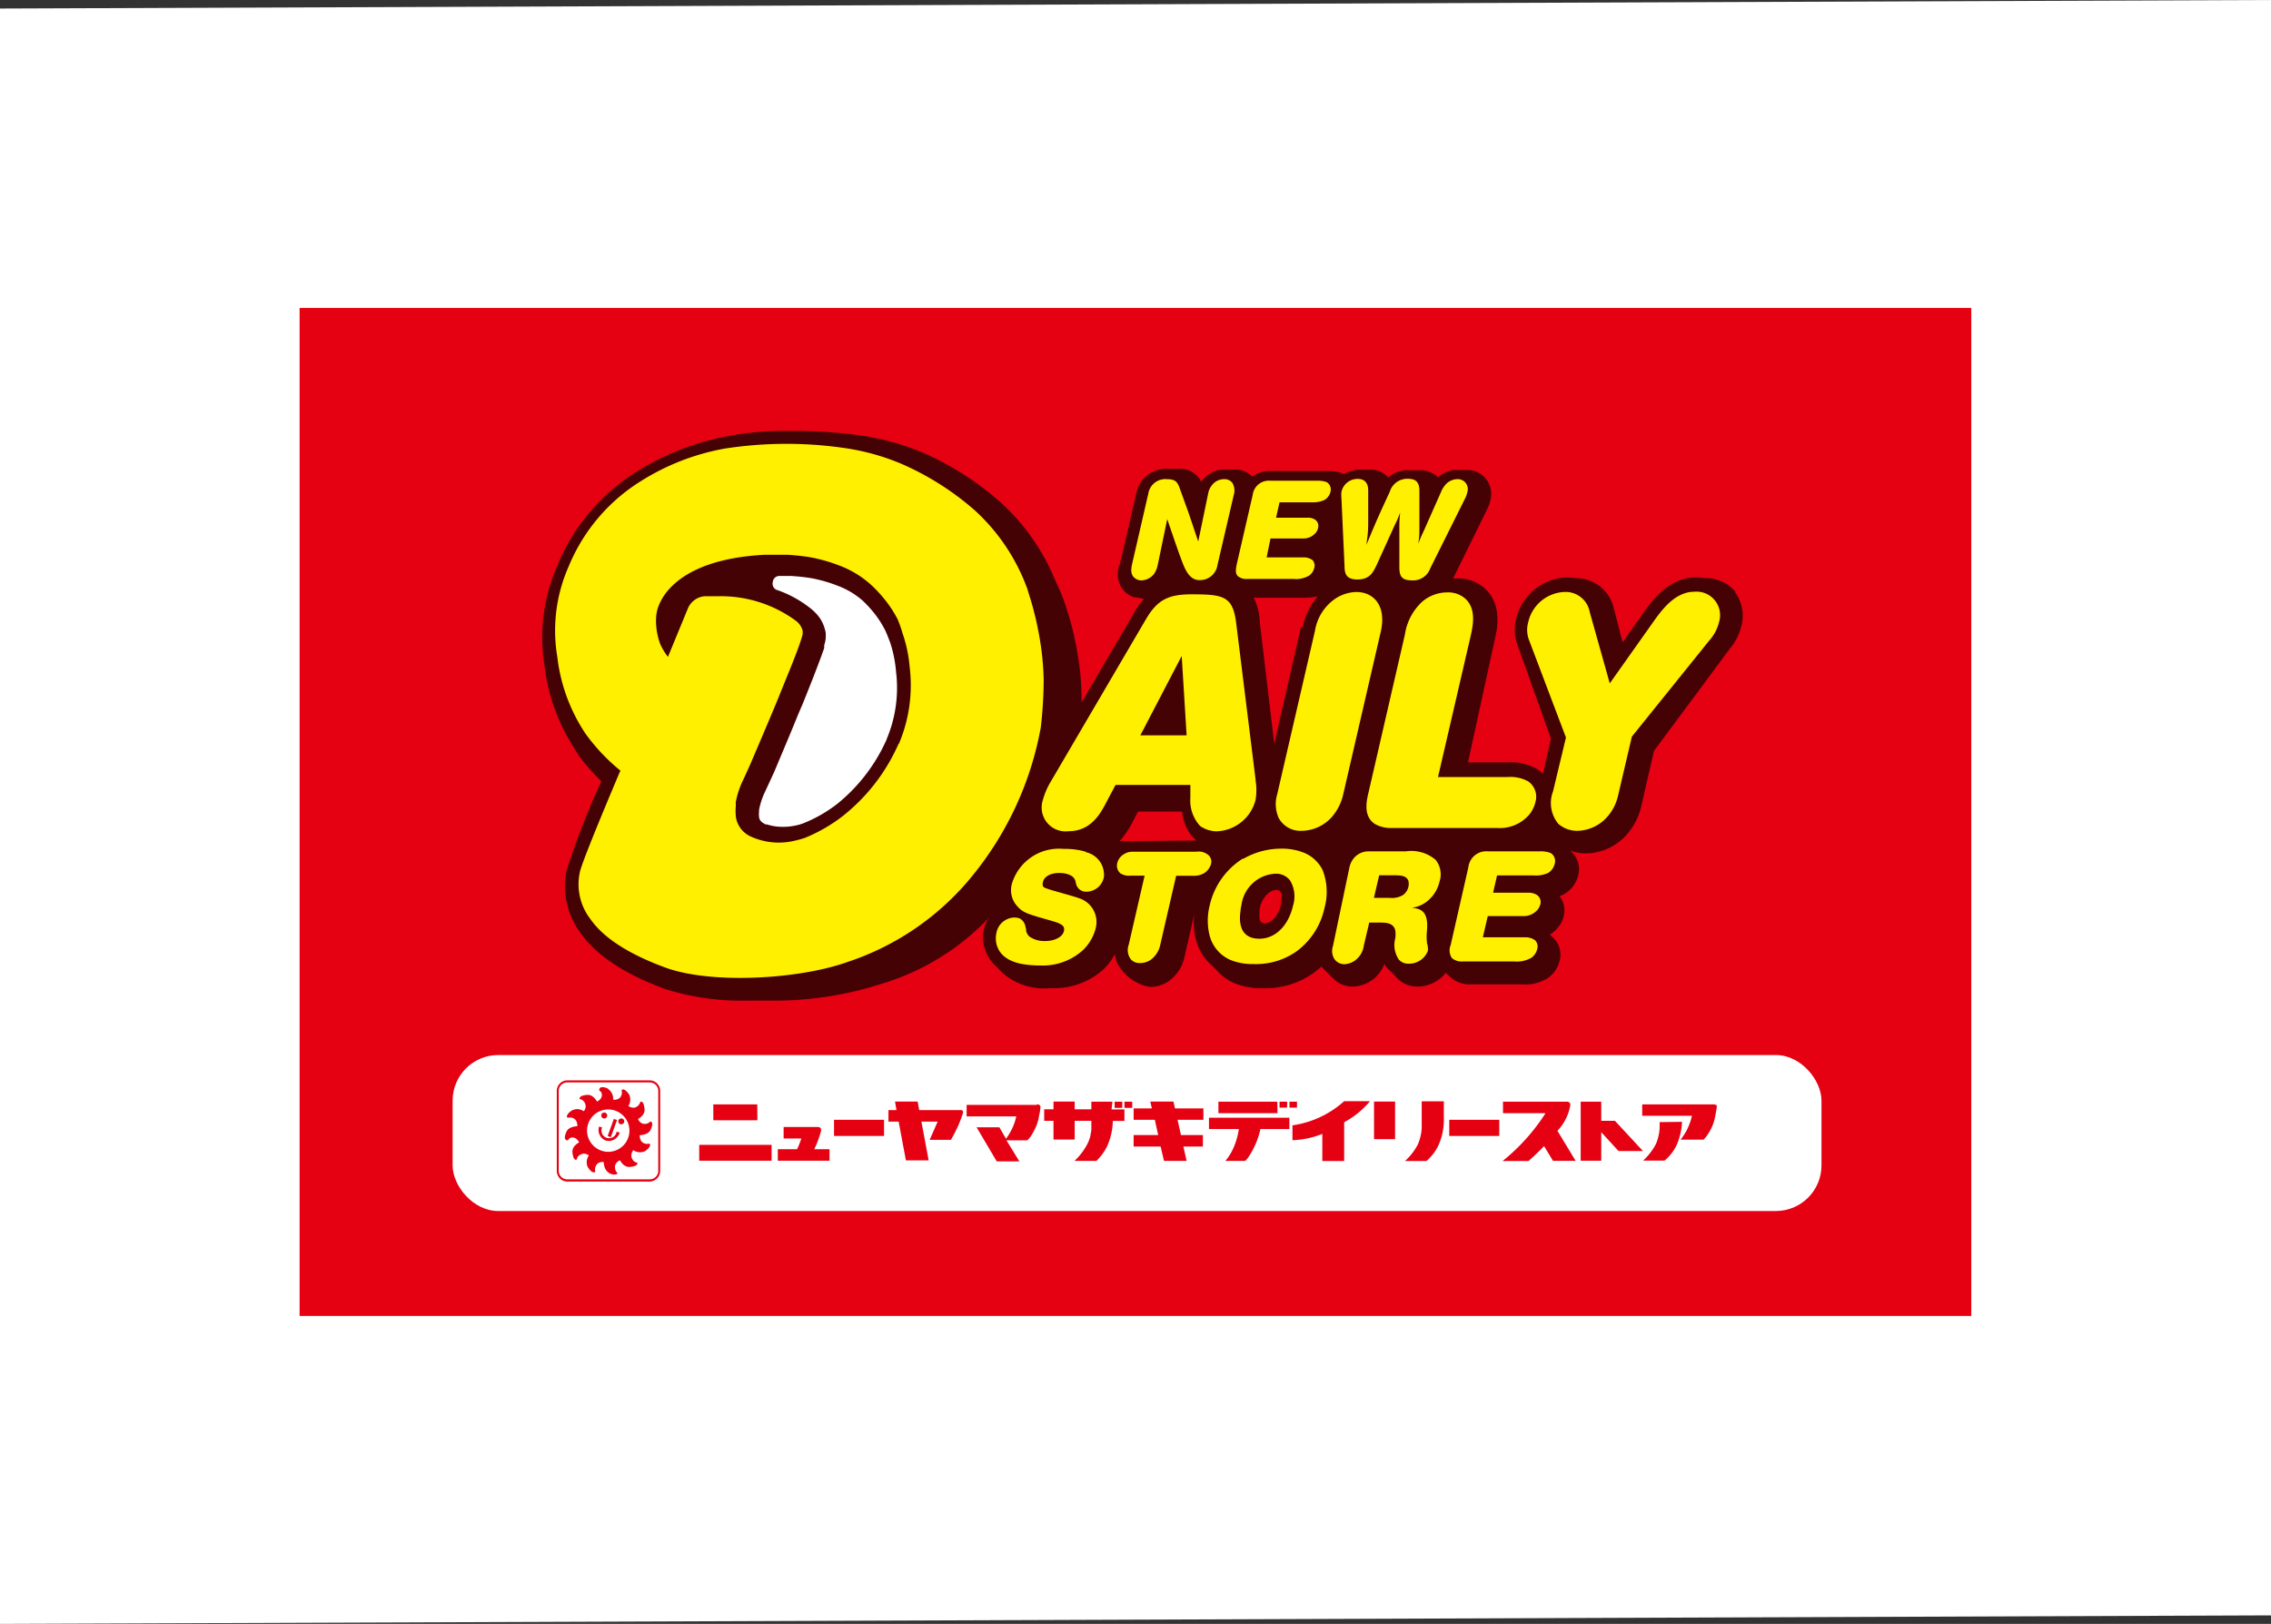 <svg id="レイヤー_1" data-name="レイヤー 1" xmlns="http://www.w3.org/2000/svg" viewBox="0 0 175.71 125.66"><rect x="0" y="0" width="175.71" height="125.66" fill="#333333" stroke="none"/><defs><style>.cls-1{fill:#fff;}.cls-2{fill:#e50012;}.cls-3,.cls-6,.cls-7{fill:none;}.cls-3{stroke:#fff;stroke-miterlimit:10;stroke-width:0.88px;}.cls-4{fill:#440205;}.cls-5{fill:#fff000;}.cls-6,.cls-7{stroke:#440205;stroke-linecap:round;stroke-linejoin:round;}.cls-6{stroke-width:0.12px;}.cls-7{stroke-width:0.13px;}</style></defs><polygon class="cls-1" points="175.71 125 0 125.66 0 0.66 175.71 0 175.71 125"/><rect class="cls-2" x="23.19" y="23.83" width="129.34" height="78"/><rect class="cls-3" x="23.19" y="23.83" width="129.34" height="78"/><rect class="cls-2" x="23.18" y="23.83" width="129.34" height="78"/><rect class="cls-1" x="35.02" y="81.64" width="105.91" height="12.07" rx="3.53"/><path class="cls-1" d="M50.26,91.34A.75.75,0,0,0,51,90.6V84.43a.75.75,0,0,0-.75-.75H43.89a.74.74,0,0,0-.73.75V90.6a.74.74,0,0,0,.73.74Z"/><path class="cls-2" d="M50.26,91.43H43.89a.82.82,0,0,1-.81-.83V84.43a.82.82,0,0,1,.81-.83h6.37a.82.82,0,0,1,.82.83V90.6a.83.83,0,0,1-.82.83m-6.37-7.67a.66.66,0,0,0-.66.67V90.6a.66.66,0,0,0,.66.66h6.37a.66.66,0,0,0,.67-.66V84.43a.66.66,0,0,0-.67-.67Z"/><path class="cls-2" d="M48.6,85.61a.92.92,0,0,0,.08-.91c.06.1-.3-.51-.55-.38-.09.05.08.21-.09.52s-.6.26-.6.26a.89.89,0,0,0-.38-.82c.11,0-.51-.3-.66-.06s.17.15.17.51-.38.51-.38.51-.27-.54-.75-.52c.13,0-.58,0-.6.28,0,.11.23,0,.41.35s-.08.64-.08.64a.88.88,0,0,0-.9-.07c.1-.07-.51.28-.39.54.06.09.23-.08.53.1s.26.59.26.59-.61,0-.82.38c.06-.1-.3.51-.07.67s.16-.18.51-.18.52.38.52.38-.55.27-.52.74c0-.11,0,.6.28.61.11,0,0-.23.35-.41s.64.07.64.07a.92.92,0,0,0-.08.91c-.06-.1.29.52.54.38.1,0-.08-.21.11-.53s.58-.25.58-.25,0,.61.39.82c-.1,0,.51.3.67.06,0-.09-.19-.14-.19-.5s.39-.52.39-.52.26.55.75.52c-.12,0,.58,0,.6-.28,0-.11-.23,0-.41-.35S49,89,49,89a.9.9,0,0,0,.9.08c-.1.06.51-.29.38-.55-.05-.09-.22.08-.52-.1s-.26-.59-.26-.59.61,0,.82-.38c-.05.1.3-.51.06-.66-.09-.07-.15.17-.51.17s-.51-.38-.51-.38.55-.27.51-.75c0,.13,0-.59-.27-.6-.1,0-.05.23-.35.41s-.64-.07-.64-.07"/><path class="cls-1" d="M47.08,89.13a1.64,1.64,0,1,0-1.66-1.64,1.65,1.65,0,0,0,1.66,1.64"/><rect class="cls-2" x="46.63" y="86.65" width="1.41" height="0.26" transform="matrix(0.34, -0.94, 0.94, 0.34, -50.29, 102.28)"/><path class="cls-2" d="M46.75,86.55a.23.23,0,0,0,.23-.23.23.23,0,0,0-.46,0,.23.23,0,0,0,.23.23"/><path class="cls-2" d="M48.07,87a.23.23,0,0,0,.23-.23.22.22,0,0,0-.23-.22.22.22,0,0,0-.23.22.23.23,0,0,0,.23.23"/><path class="cls-2" d="M47.1,88.27a.63.63,0,0,1-.19,0,.87.87,0,0,1-.56-1.09l.24.06a.59.59,0,1,0,1.12.33l.24.07a.93.93,0,0,1-.85.66"/><path class="cls-2" d="M128.41,86.83v0c0,.23,0,.36,0,.46a3.84,3.84,0,0,1-.28,1.22,4.81,4.81,0,0,1-1,1.3h1.64a1.11,1.11,0,0,0,.23-.19,3.72,3.72,0,0,0,.68-.92,5,5,0,0,0,.46-1.89Zm-3.46-.1h-1.06V85.25H122.3v4.57h1.59V87.61l1.34,1.46h1.89Zm7.82-1.22a.42.42,0,0,0-.26-.05h-5.45v.88h3.85a4.92,4.92,0,0,1-.44,1.19c-.13.22-.26.42-.35.54l-.09.12h1.77a1.65,1.65,0,0,0,.27-.32,3.89,3.89,0,0,0,.34-.57,3.61,3.61,0,0,0,.31-1c.05-.25.08-.44.11-.63a.24.24,0,0,0-.06-.2M54.1,89.82h5.6V88.59H54.1ZM64.53,87.9H68.4V86.65H64.53Zm-1-.44a.21.21,0,0,0-.07-.19c-.06-.08-.25-.06-.25-.06H60.63v.89H62a6.65,6.65,0,0,1-.33.83H60.18v.89h4v-.89H63a8.08,8.08,0,0,0,.54-1.47M74.3,85.9H71.12L71,85.24H69.25l.11.66h-.62v.89h.79l.56,3h1.76l-.56-3h1.26l-.62,1.41h1.65s.29-.52.47-.9a10.17,10.17,0,0,0,.44-1.12.21.21,0,0,0,0-.2c0-.1-.19-.08-.19-.08m12.53-.65h-.59v.48h.59Zm12,0H94.27v.89h4.57Zm-40.24.21H55.19v1.23H58.6Zm41-.21H99v.46h.58Zm.76,0h-.58v.46h.58Zm-20.1.25H74.79v.89h3.84a3.92,3.92,0,0,1-.22.71,4.07,4.07,0,0,1-.23.48c-.12.22-.26.42-.34.54l-.52-.89H75.56l1.56,2.64h1.75l-1-1.63h1.61a1.89,1.89,0,0,0,.28-.32,5.3,5.3,0,0,0,.32-.57,3.28,3.28,0,0,0,.31-1,4.53,4.53,0,0,0,.11-.64.2.2,0,0,0-.06-.19c-.06-.07-.25-.06-.25-.06M100,87.08v1.15a6.66,6.66,0,0,0,2.31-.49v2.1H104v-3a6.77,6.77,0,0,0,2-1.63h-2A7.54,7.54,0,0,1,100,87.08m10-.54v.31c0,.23,0,.37,0,.47a3.79,3.79,0,0,1-.29,1.22,4.66,4.66,0,0,1-1,1.3h1.64a.94.94,0,0,0,.22-.19,3.73,3.73,0,0,0,.68-.93,4.85,4.85,0,0,0,.46-2.29s0-.21,0-.21v-1H110v1.31m-3.69,1.62h1.63V85.24h-1.63ZM86.07,85.25H84.44v.59H83.15v-.6H81.51v.6h-.72v.89h.72v1.45h1.64V86.73h1.29c0,.26,0,.52,0,.71a3.2,3.2,0,0,1-.06.34,1.25,1.25,0,0,1-.07.31,2.89,2.89,0,0,1-.26.58,5,5,0,0,1-.91,1.16h1.69a2.14,2.14,0,0,0,.17-.17,4.29,4.29,0,0,0,.64-.92,5,5,0,0,0,.46-2H87v-.89h-1Zm26.06,2.65H116V86.65h-3.87ZM87,85.73h.6v-.48H87Zm6.54,1.64h2.31a5.25,5.25,0,0,1-.3,1.17,4.16,4.16,0,0,1-.74,1.29h1.52s.18-.08.56-.78a6.09,6.09,0,0,0,.63-1.68h2.24v-.88H93.54Zm-2.75-2.13H89l.12.53H87.71v.88h1.64l.26,1.18h-1.9v.89H89.8l.26,1.11h1.75l-.25-1.11h1.51v-.89h-1.7l-.26-1.18h2v-.88H90.91Zm30.7.26a.2.2,0,0,0-.06-.19.38.38,0,0,0-.24-.06h-4.9v.89h3.29a15.33,15.33,0,0,1-3.32,3.7h2s.56-.48,1.21-1.15l.69,1.14h1.75L120.5,87.5a3.77,3.77,0,0,0,1-2"/><rect class="cls-1" x="52.61" y="41.86" width="19.6" height="24.68"/><path class="cls-4" d="M134.31,45.83a3,3,0,0,0-2.44-1.09h0a3.68,3.68,0,0,0-.66-.06c-2.05,0-3.31,1.73-3.93,2.56l-1.74,2.46-.67-2.6a3,3,0,0,0-3-2.36h0a3.63,3.63,0,0,0-.64-.06,4.18,4.18,0,0,0-3.93,3.22,3.33,3.33,0,0,0,.11,2L120,57.16l-.62,2.7-.21-.17-.1-.06a1.09,1.09,0,0,0-.17-.13,4,4,0,0,0-2.21-.51h-3.11l2.07-9.49c.18-.78.61-2.64-.72-3.92a3.07,3.07,0,0,0-2.21-.82h0l-.29,0,2.68-5.45a2.74,2.74,0,0,0,.21-.63,1.9,1.9,0,0,0-.33-1.6,1.86,1.86,0,0,0-1.49-.71H113l-.42,0-.11,0a2.33,2.33,0,0,0-1.2.56l0,0a2.05,2.05,0,0,0-1.51-.54h-1.06l-.09,0-.3.07h0a2.22,2.22,0,0,0-.9.5l-.06-.08a1.82,1.82,0,0,0-1.34-.54h-.22l-.59,0H105a1.18,1.18,0,0,0-.31.08,2.5,2.5,0,0,0-.71.25,2.82,2.82,0,0,0-1.12-.22h-4.5a2.47,2.47,0,0,0-1.48.43,1.82,1.82,0,0,0-1.33-.55h-.59l-.39,0h0a2.2,2.2,0,0,0-1.5.8l-.13.15a1.8,1.8,0,0,0-1.77-1h-.8a2.35,2.35,0,0,0-2.46,1.92l-1.25,5.43A1.91,1.91,0,0,0,87.29,46a2.43,2.43,0,0,0,.46.22l.1,0,.66.12a5.86,5.86,0,0,0-.76,1.08l-4.07,6.94c0-.25,0-.41,0-.45a19.63,19.63,0,0,0-.31-3.31l-.07-.45s-.2-1-.3-1.39c-.19-.76-.33-1.2-.46-1.59l-.14-.45A15.49,15.49,0,0,0,81.68,45a16.72,16.72,0,0,0-4.22-6.09A23.05,23.05,0,0,0,71.34,35a20,20,0,0,0-4.41-1.25,36.59,36.59,0,0,0-5.4-.4h-.66a22.58,22.58,0,0,0-4.59.41,20,20,0,0,0-7,2.73,15.42,15.42,0,0,0-6.15,7.27,13.76,13.76,0,0,0-1,7.75,14.92,14.92,0,0,0,2.21,6.24c.14.24.29.47.44.71a15.93,15.93,0,0,0,1.75,2,57.79,57.79,0,0,0-2.7,6.94,6.07,6.07,0,0,0,1.07,4.77c1.22,1.75,3.45,3.23,6.62,4.38a19.6,19.6,0,0,0,6.23.88h.65l.84,0h.36a27,27,0,0,0,8.47-1.26A18.91,18.91,0,0,0,76.53,71a2.67,2.67,0,0,0-.4.89,3,3,0,0,0,.52,2.43,2.09,2.09,0,0,0,.34.38l.55.56,0,0a4.87,4.87,0,0,0,3.74,1.2A5.68,5.68,0,0,0,85.39,75a4.72,4.72,0,0,0,.88-1.18,1.94,1.94,0,0,0,.44,1.13l0,0,.05.06s0,0,0,0A3.43,3.43,0,0,0,89,76.37a2.53,2.53,0,0,0,1.86-.83,3,3,0,0,0,.78-1.47l.77-3.37a5.11,5.11,0,0,0,.12,2,3.87,3.87,0,0,0,1.23,2l.37.37a1.49,1.49,0,0,0,.21.22l.05.06s.06.06.09.07a3.59,3.59,0,0,0,1,.65,5.57,5.57,0,0,0,2.24.4,6.48,6.48,0,0,0,4-1.24c.17-.14.35-.28.53-.44l0,0a2,2,0,0,0,.34.36l.51.52.06.05a2.07,2.07,0,0,0,1.48.62,2.68,2.68,0,0,0,2.47-1.74,4.06,4.06,0,0,0,.26.36l.16.14.47.47.06.08a2.13,2.13,0,0,0,1.6.69,2.79,2.79,0,0,0,2.2-1.06l.26.24,0,0a2.21,2.21,0,0,0,1.69.65h4a3.2,3.2,0,0,0,2-.52,2.31,2.31,0,0,0,.86-1.3,1.81,1.81,0,0,0-.48-1.77.27.27,0,0,0-.08-.07l-.19-.2a1.93,1.93,0,0,0,.59-.51,1.89,1.89,0,0,0,.48-.93,1.76,1.76,0,0,0-.33-1.52,2.33,2.33,0,0,0,.45-.22,2.27,2.27,0,0,0,1-1.4,1.84,1.84,0,0,0-.65-1.92v0a3.52,3.52,0,0,0,1.26.23,4.33,4.33,0,0,0,3.25-1.58,5,5,0,0,0,1-2l1-4.35,5.86-7.9a4.23,4.23,0,0,0,.91-1.8,3.08,3.08,0,0,0-.54-2.64M68.6,57.22a13.4,13.4,0,0,1-3.84,5,10.75,10.75,0,0,1-2.64,1.5,3.49,3.49,0,0,1-.62.17,4.29,4.29,0,0,1-.9.09,3.86,3.86,0,0,1-1.28-.19.22.22,0,0,1-.11,0l-.15-.1a.59.59,0,0,1-.17-.13.54.54,0,0,1-.16-.34,2.06,2.06,0,0,1,0-.43v-.13a5.82,5.82,0,0,1,.46-1.39c.15-.32.6-1.29.75-1.63l.81-1.93c.54-1.26,1-2.45,1.33-3.18.1-.26.25-.61.4-1,.46-1.14,1-2.54,1.29-3.39l0-.08,0-.13a2.43,2.43,0,0,0,.12-.59V49a2,2,0,0,0-.08-.35,2.76,2.76,0,0,0-.67-1.18.27.27,0,0,1-.07-.08l-.23-.21a8.76,8.76,0,0,0-2.79-1.55A.53.53,0,0,1,59.8,45a.5.5,0,0,1,.51-.43h.88a15.15,15.15,0,0,1,1.58.17,11.36,11.36,0,0,1,2,.57,6.26,6.26,0,0,1,2,1.19,9.89,9.89,0,0,1,.91,1,7.89,7.89,0,0,1,.83,1.32c.12.27.24.57.37.92A9.8,9.8,0,0,1,69.33,52a10.19,10.19,0,0,1-.73,5.2m18.57,7.89a2.21,2.21,0,0,0-.54,0,7.39,7.39,0,0,0,1.05-1.58l.37-.71h3.41a3.57,3.57,0,0,0,.69,1.81.38.38,0,0,0,.1.12l.32.31Zm12,4.71q-.37,1.56-1.32,1.65h0a.38.38,0,0,1-.26-.1.41.41,0,0,1-.14-.3,2.12,2.12,0,0,1,0-.38V70.6a2.16,2.16,0,0,0,0-.25c.2-.87.66-1.4,1.28-1.49a.36.36,0,0,1,.29.1.36.36,0,0,1,.15.27,2.33,2.33,0,0,1-.06.59m1.54-21.26-2.06,9-1.12-9.43A4.48,4.48,0,0,0,97,46.25c.13,0,.24,0,.37,0h3.58a4.92,4.92,0,0,0,1-.1,5.23,5.23,0,0,0-1.16,2.38"/><path class="cls-5" d="M97.15,60.36,95.64,48.18c-.26-2.06-1-2.19-3.45-2.19-1.85,0-2.68.46-3.57,2L81.33,60.43a5.78,5.78,0,0,0-.65,1.5,1.85,1.85,0,0,0,2,2.39c1.7,0,2.45-1.32,2.93-2.26l.7-1.32h5.79l0,1a2.89,2.89,0,0,0,.76,2.18,2.32,2.32,0,0,0,1.23.41,3.23,3.23,0,0,0,3.05-2.41,4.48,4.48,0,0,0,0-1.55m-8.91-3.47,3.2-6.14.38,6.14Z"/><path class="cls-5" d="M101.74,48.82a3.73,3.73,0,0,1,1.47-2.42,3.07,3.07,0,0,1,1.73-.59c1.35,0,2.35,1.07,1.89,3.08l-2.9,12.56a4,4,0,0,1-.85,1.73,3.18,3.18,0,0,1-2.35,1.11,1.92,1.92,0,0,1-1.8-1,2.66,2.66,0,0,1-.11-1.83Z"/><path class="cls-5" d="M111.26,60.13h5.37a2.86,2.86,0,0,1,1.6.33,1.45,1.45,0,0,1,.57,1.6,2.5,2.5,0,0,1-.45.94,3,3,0,0,1-2.53,1.07h-8.13a2.42,2.42,0,0,1-1.36-.34c-.85-.61-.61-1.72-.44-2.43l2.81-12.2a4.3,4.3,0,0,1,1.35-2.55,3,3,0,0,1,1.92-.71,2,2,0,0,1,1.43.51c.79.76.6,1.93.39,2.85Z"/><path class="cls-5" d="M124.55,52.88l3.54-5c.56-.76,1.56-2.09,3-2.09A1.82,1.82,0,0,1,133,48.15a3.25,3.25,0,0,1-.74,1.4l-6,7.45-1.07,4.57a3.65,3.65,0,0,1-.76,1.55,3.17,3.17,0,0,1-2.37,1.17,2.23,2.23,0,0,1-1.48-.53,2.52,2.52,0,0,1-.42-2.52l1-4.17-2.86-7.55a2.19,2.19,0,0,1-.06-1.37A3,3,0,0,1,121,45.81a1.89,1.89,0,0,1,2,1.56Z"/><path class="cls-4" d="M84,65.94a1.79,1.79,0,0,1,1.41,1.93A1.39,1.39,0,0,1,84.08,69a.79.79,0,0,1-.8-.53,1.63,1.63,0,0,1-.07-.3,1,1,0,0,0-.11-.21c-.28-.39-1-.41-1.14-.41-.65,0-1.17.26-1.27.71s.18.44.43.54,2,.56,2.38.71a1.93,1.93,0,0,1,1.27,2.34,3.58,3.58,0,0,1-1,1.69,4.62,4.62,0,0,1-3.28,1.17c-1.48,0-2.53-.29-3.08-1a1.84,1.84,0,0,1-.32-1.49A1.45,1.45,0,0,1,78.49,71a1.12,1.12,0,0,1,.42.08.87.87,0,0,1,.43.64,1.28,1.28,0,0,1,.06.35,1,1,0,0,0,.23.39,2,2,0,0,0,1.24.36c.72,0,1.35-.31,1.45-.78s-.3-.6-1.25-.87c-1.55-.44-1.91-.55-2.32-1a1.84,1.84,0,0,1-.45-1.81,3.8,3.8,0,0,1,4-2.67,5.69,5.69,0,0,1,1.71.22m8.55,0a1.13,1.13,0,0,1,1,.32.69.69,0,0,1,.14.62,1.27,1.27,0,0,1-.54.72,1.58,1.58,0,0,1-.84.2H91l-1.23,5.34a1.89,1.89,0,0,1-.48.93,1.39,1.39,0,0,1-1.06.48.9.9,0,0,1-.73-.28,1.18,1.18,0,0,1-.17-1.13l1.23-5.35H87.43a1.24,1.24,0,0,1-.73-.17.79.79,0,0,1-.26-.79,1.09,1.09,0,0,1,.52-.7,1.17,1.17,0,0,1,.69-.19Zm3.63.55a5.87,5.87,0,0,1,2.93-.79,4.52,4.52,0,0,1,1.87.36,2.8,2.8,0,0,1,1.34,1.29,4.65,4.65,0,0,1,.15,2.93,5.65,5.65,0,0,1-2.14,3.35,5.44,5.44,0,0,1-3.33,1,4.56,4.56,0,0,1-1.79-.31,2.82,2.82,0,0,1-1.63-1.9,4.72,4.72,0,0,1,0-2.3,5.78,5.78,0,0,1,2.57-3.65m-.11,3.61a2.14,2.14,0,0,0-.07.43c-.19,1.31.23,2.16,1.46,2.16s2.25-1,2.61-2.58a2.39,2.39,0,0,0-.23-1.92,1.35,1.35,0,0,0-1.16-.53,2.79,2.79,0,0,0-2.61,2.44m8.36-2.94a1.66,1.66,0,0,1,.32-.68,1.48,1.48,0,0,1,1.23-.55h2.8a2.9,2.9,0,0,1,2.32.66,1.8,1.8,0,0,1,.3,1.67,2.71,2.71,0,0,1-.83,1.42,2.31,2.31,0,0,1-1.3.61c.63.09,1.28.2,1.16,1.75a4.34,4.34,0,0,0,0,1,1.6,1.6,0,0,1,.07.58,1.55,1.55,0,0,1-1.5,1,.94.94,0,0,1-.76-.33,2,2,0,0,1-.27-1.61,2,2,0,0,0,0-.65c-.14-.57-.72-.58-1.1-.59h-.91l-.42,1.78a1.69,1.69,0,0,1-.5,1,1.5,1.5,0,0,1-1,.44.93.93,0,0,1-.77-.39,1.16,1.16,0,0,1-.12-1Zm2.3.62-.41,1.75h1.25a1.62,1.62,0,0,0,1-.22,1.06,1.06,0,0,0,.42-.64,1,1,0,0,0,0-.45c-.14-.41-.59-.43-1-.44Zm6.9-.62a1.39,1.39,0,0,1,1.52-1.23h4a2.11,2.11,0,0,1,.85.13.73.73,0,0,1,.31.83,1.16,1.16,0,0,1-.49.7,2.22,2.22,0,0,1-1.13.2h-2.84l-.31,1.34h2.73a1.2,1.2,0,0,1,.64.16.66.66,0,0,1,.29.73,1.08,1.08,0,0,1-.23.44,1.41,1.41,0,0,1-1.12.48h-2.72l-.38,1.64H118a1.24,1.24,0,0,1,.77.23.68.68,0,0,1,.16.7,1.15,1.15,0,0,1-.44.65,2.27,2.27,0,0,1-1.32.29h-4a1.14,1.14,0,0,1-.84-.27,1.07,1.07,0,0,1-.09-1Z"/><path class="cls-6" d="M84,65.94a1.79,1.79,0,0,1,1.41,1.93A1.39,1.39,0,0,1,84.08,69a.79.79,0,0,1-.8-.53,1.63,1.63,0,0,1-.07-.3,1,1,0,0,0-.11-.21c-.28-.39-1-.41-1.14-.41-.65,0-1.17.26-1.27.71s.18.44.43.54,2,.56,2.38.71a1.93,1.93,0,0,1,1.27,2.34,3.58,3.58,0,0,1-1,1.69,4.62,4.62,0,0,1-3.28,1.17c-1.48,0-2.53-.29-3.08-1a1.84,1.84,0,0,1-.32-1.49A1.45,1.45,0,0,1,78.49,71a1.12,1.12,0,0,1,.42.08.87.87,0,0,1,.43.64,1.28,1.28,0,0,1,.06.35,1,1,0,0,0,.23.39,2,2,0,0,0,1.24.36c.72,0,1.35-.31,1.45-.78s-.3-.6-1.25-.87c-1.55-.44-1.91-.55-2.32-1a1.84,1.84,0,0,1-.45-1.81,3.8,3.8,0,0,1,4-2.67A5.69,5.69,0,0,1,84,65.94Zm8.55,0a1.13,1.13,0,0,1,1,.32.69.69,0,0,1,.14.62,1.27,1.27,0,0,1-.54.72,1.58,1.58,0,0,1-.84.2H91l-1.23,5.34a1.89,1.89,0,0,1-.48.93,1.39,1.39,0,0,1-1.06.48.9.9,0,0,1-.73-.28,1.18,1.18,0,0,1-.17-1.13l1.23-5.35H87.43a1.24,1.24,0,0,1-.73-.17.79.79,0,0,1-.26-.79,1.09,1.09,0,0,1,.52-.7,1.17,1.17,0,0,1,.69-.19Zm3.63.55a5.87,5.87,0,0,1,2.93-.79,4.52,4.52,0,0,1,1.87.36,2.8,2.8,0,0,1,1.34,1.29,4.65,4.65,0,0,1,.15,2.93,5.65,5.65,0,0,1-2.14,3.35,5.44,5.44,0,0,1-3.33,1,4.56,4.56,0,0,1-1.79-.31,2.82,2.82,0,0,1-1.63-1.9,4.72,4.72,0,0,1,0-2.3A5.78,5.78,0,0,1,96.17,66.48Zm-.11,3.61a2.14,2.14,0,0,0-.07.43c-.19,1.31.23,2.16,1.46,2.16s2.25-1,2.61-2.58a2.39,2.39,0,0,0-.23-1.92,1.35,1.35,0,0,0-1.16-.53A2.79,2.79,0,0,0,96.06,70.09Zm8.36-2.94a1.66,1.66,0,0,1,.32-.68,1.48,1.48,0,0,1,1.23-.55h2.8a2.9,2.9,0,0,1,2.32.66,1.8,1.8,0,0,1,.3,1.67,2.71,2.71,0,0,1-.83,1.42,2.31,2.31,0,0,1-1.3.61c.63.09,1.28.2,1.16,1.75a4.34,4.34,0,0,0,0,1,1.6,1.6,0,0,1,.07.58,1.55,1.55,0,0,1-1.5,1,.94.94,0,0,1-.76-.33,2,2,0,0,1-.27-1.61,2,2,0,0,0,0-.65c-.14-.57-.72-.58-1.1-.59h-.91l-.42,1.78a1.69,1.69,0,0,1-.5,1,1.5,1.5,0,0,1-1,.44.93.93,0,0,1-.77-.39,1.16,1.16,0,0,1-.12-1Zm2.3.62-.41,1.75h1.25a1.62,1.62,0,0,0,1-.22,1.06,1.06,0,0,0,.42-.64,1,1,0,0,0,0-.45c-.14-.41-.59-.43-1-.44Zm6.9-.62a1.39,1.39,0,0,1,1.52-1.23h4a2.11,2.11,0,0,1,.85.13.73.73,0,0,1,.31.83,1.16,1.16,0,0,1-.49.7,2.22,2.22,0,0,1-1.13.2h-2.84l-.31,1.34h2.73a1.2,1.2,0,0,1,.64.16.66.66,0,0,1,.29.73,1.08,1.08,0,0,1-.23.44,1.41,1.41,0,0,1-1.12.48h-2.72l-.38,1.64H118a1.24,1.24,0,0,1,.77.23.68.68,0,0,1,.16.7,1.15,1.15,0,0,1-.44.65,2.27,2.27,0,0,1-1.32.29h-4a1.14,1.14,0,0,1-.84-.27,1.07,1.07,0,0,1-.09-1Z"/><path class="cls-5" d="M84,65.94a1.79,1.79,0,0,1,1.41,1.93A1.39,1.39,0,0,1,84.08,69a.79.79,0,0,1-.8-.53,1.63,1.63,0,0,1-.07-.3,1,1,0,0,0-.11-.21c-.28-.39-1-.41-1.14-.41-.65,0-1.17.26-1.27.71s.18.44.43.54,2,.56,2.38.71a1.93,1.93,0,0,1,1.27,2.34,3.58,3.58,0,0,1-1,1.69,4.62,4.62,0,0,1-3.28,1.17c-1.48,0-2.53-.29-3.08-1a1.84,1.84,0,0,1-.32-1.49A1.45,1.45,0,0,1,78.49,71a1.12,1.12,0,0,1,.42.08.87.87,0,0,1,.43.64,1.28,1.28,0,0,1,.06.35,1,1,0,0,0,.23.39,2,2,0,0,0,1.24.36c.72,0,1.35-.31,1.45-.78s-.3-.6-1.25-.87c-1.55-.44-1.91-.55-2.32-1a1.84,1.84,0,0,1-.45-1.81,3.8,3.8,0,0,1,4-2.67,5.69,5.69,0,0,1,1.71.22m8.55,0a1.13,1.13,0,0,1,1,.32.69.69,0,0,1,.14.62,1.27,1.27,0,0,1-.54.72,1.58,1.58,0,0,1-.84.2H91l-1.23,5.34a1.89,1.89,0,0,1-.48.93,1.39,1.39,0,0,1-1.06.48.9.9,0,0,1-.73-.28,1.18,1.18,0,0,1-.17-1.13l1.23-5.35H87.43a1.24,1.24,0,0,1-.73-.17.79.79,0,0,1-.26-.79,1.09,1.09,0,0,1,.52-.7,1.17,1.17,0,0,1,.69-.19Zm3.63.55a5.87,5.87,0,0,1,2.93-.79,4.52,4.52,0,0,1,1.87.36,2.8,2.8,0,0,1,1.34,1.29,4.65,4.65,0,0,1,.15,2.93,5.65,5.65,0,0,1-2.14,3.35,5.44,5.44,0,0,1-3.33,1,4.56,4.56,0,0,1-1.79-.31,2.82,2.82,0,0,1-1.63-1.9,4.72,4.72,0,0,1,0-2.3,5.78,5.78,0,0,1,2.57-3.65m-.11,3.61a2.14,2.14,0,0,0-.07.43c-.19,1.31.23,2.16,1.46,2.16s2.25-1,2.61-2.58a2.39,2.39,0,0,0-.23-1.92,1.35,1.35,0,0,0-1.16-.53,2.79,2.79,0,0,0-2.61,2.44m8.36-2.94a1.66,1.66,0,0,1,.32-.68,1.48,1.48,0,0,1,1.23-.55h2.8a2.9,2.9,0,0,1,2.32.66,1.8,1.8,0,0,1,.3,1.67,2.71,2.71,0,0,1-.83,1.42,2.31,2.31,0,0,1-1.3.61c.63.09,1.28.2,1.16,1.75a4.34,4.34,0,0,0,0,1,1.6,1.6,0,0,1,.07.58,1.55,1.55,0,0,1-1.5,1,.94.94,0,0,1-.76-.33,2,2,0,0,1-.27-1.61,2,2,0,0,0,0-.65c-.14-.57-.72-.58-1.1-.59h-.91l-.42,1.78a1.69,1.69,0,0,1-.5,1,1.5,1.5,0,0,1-1,.44.93.93,0,0,1-.77-.39,1.16,1.16,0,0,1-.12-1Zm2.3.62-.41,1.75h1.25a1.62,1.62,0,0,0,1-.22,1.06,1.06,0,0,0,.42-.64,1,1,0,0,0,0-.45c-.14-.41-.59-.43-1-.44Zm6.9-.62a1.39,1.39,0,0,1,1.52-1.23h4a2.11,2.11,0,0,1,.85.13.73.73,0,0,1,.31.83,1.16,1.16,0,0,1-.49.7,2.22,2.22,0,0,1-1.13.2h-2.84l-.31,1.34h2.73a1.2,1.2,0,0,1,.64.16.66.66,0,0,1,.29.73,1.08,1.08,0,0,1-.23.44,1.41,1.41,0,0,1-1.12.48h-2.72l-.38,1.64H118a1.24,1.24,0,0,1,.77.23.68.68,0,0,1,.16.7,1.15,1.15,0,0,1-.44.65,2.27,2.27,0,0,1-1.32.29h-4a1.14,1.14,0,0,1-.84-.27,1.07,1.07,0,0,1-.09-1Z"/><path class="cls-5" d="M80.37,49s-.19-1-.3-1.39c-.24-1-.4-1.41-.57-2a15.28,15.28,0,0,0-4.07-6.11,21.81,21.81,0,0,0-5.69-3.61,17.9,17.9,0,0,0-4.13-1.18,31.31,31.31,0,0,0-9.52,0,18.16,18.16,0,0,0-6.55,2.55A14.06,14.06,0,0,0,44,43.83a12.26,12.26,0,0,0-.88,7,13.46,13.46,0,0,0,2.18,5.94A15,15,0,0,0,48,59.63s-3,7.05-3.14,7.88a4.4,4.4,0,0,0,.8,3.58c1.23,1.79,3.68,3,5.87,3.8,3.56,1.28,10.33.89,14.07-.46a20.84,20.84,0,0,0,9.65-6.68,25.26,25.26,0,0,0,5.28-11.48,33.33,33.33,0,0,0,.22-3.66A21.88,21.88,0,0,0,80.37,49M69.53,57.54a14.6,14.6,0,0,1-4.29,5.58,12.33,12.33,0,0,1-3,1.73,8.36,8.36,0,0,1-.82.22A5.22,5.22,0,0,1,58,64.69l0,0a2,2,0,0,1-.86-.85,1.8,1.8,0,0,1-.21-.71,4,4,0,0,1,0-.77s0-.1,0-.16a.5.5,0,0,1,0-.14,6.69,6.69,0,0,1,.56-1.69c.14-.3.58-1.25.71-1.58.79-1.85,1.71-4,2.14-5.08s1.44-3.46,1.71-4.44h0A.86.86,0,0,0,62.1,49a.34.34,0,0,0,0-.09.53.53,0,0,0,0-.12,1.44,1.44,0,0,0-.49-.73l0,0a9.8,9.8,0,0,0-6.11-1.92l-1,0h0a1.55,1.55,0,0,0-1.3,1l-1.52,3.69a4.72,4.72,0,0,1-.6-1,4.53,4.53,0,0,1-.17-.55,5.5,5.5,0,0,1-.13-.76,4.56,4.56,0,0,1,0-.92c.11-1.13,1.46-4.3,8.36-4.67.6,0,1.42,0,1.77,0a16.54,16.54,0,0,1,1.77.19,12.52,12.52,0,0,1,2.36.68,7.66,7.66,0,0,1,2.34,1.44,10.18,10.18,0,0,1,1.08,1.16,8.87,8.87,0,0,1,1,1.54A10,10,0,0,1,69.83,49a10.62,10.62,0,0,1,.55,2.6,11.61,11.61,0,0,1-.85,6"/><path class="cls-4" d="M88.85,38.18a1.33,1.33,0,0,1,1.44-1.1c.61,0,.78.19.94.58l.69,1.91c.27.77.52,1.55.79,2.33l.77-3.72a1.42,1.42,0,0,1,.31-.66,1.17,1.17,0,0,1,.93-.44.75.75,0,0,1,.64.3,1.19,1.19,0,0,1,.09.95L94.2,43.71a1.37,1.37,0,0,1-1.38,1.18c-.35,0-.76-.13-1.13-.89-.27-.54-.93-2.52-1.38-3.83l-.74,3.57a1.74,1.74,0,0,1-.32.72,1.29,1.29,0,0,1-.94.45.78.78,0,0,1-.44-.13c-.44-.27-.36-.77-.27-1.17Zm8.07.13a1.26,1.26,0,0,1,1.37-1.11h3.61a2,2,0,0,1,.75.11.67.67,0,0,1,.29.75,1,1,0,0,1-.45.62,2.06,2.06,0,0,1-1,.19H99l-.27,1.19h2.44a1,1,0,0,1,.56.14.58.58,0,0,1,.25.65.79.79,0,0,1-.19.39,1.25,1.25,0,0,1-1,.43H98.3L98,43.13h2.85a1.17,1.17,0,0,1,.7.21.62.62,0,0,1,.13.62,1,1,0,0,1-.39.58,2,2,0,0,1-1.18.26H96.51a1,1,0,0,1-.75-.23c-.21-.23-.13-.57-.08-.87Zm6.87.27a2.35,2.35,0,0,1,0-.52,1.27,1.27,0,0,1,1.26-1c.8,0,.82.69.81,1l0,2c0,.87,0,1.07-.14,2.1.64-1.53.83-2,1.81-4.11a1.41,1.41,0,0,1,1.37-1c.56,0,.93.17.92.95l0,2.76c0,.55,0,.79-.09,1.32.18-.47.25-.62.43-1l1.33-3a2,2,0,0,1,.43-.66,1.25,1.25,0,0,1,.81-.34.77.77,0,0,1,.8,1,2.32,2.32,0,0,1-.13.4L110.65,44a1.39,1.39,0,0,1-1.38.91c-.77,0-1-.27-1-1V41c0-.55,0-.73.06-1.34-.16.43-.2.54-.43,1l-1.36,3c-.3.63-.55,1.18-1.51,1.18-.77,0-1-.33-1-1Z"/><path class="cls-7" d="M88.85,38.18a1.33,1.33,0,0,1,1.44-1.1c.61,0,.78.19.94.58l.69,1.91c.27.77.52,1.55.79,2.33l.77-3.72a1.42,1.42,0,0,1,.31-.66,1.17,1.17,0,0,1,.93-.44.75.75,0,0,1,.64.3,1.19,1.19,0,0,1,.09.95L94.2,43.71a1.37,1.37,0,0,1-1.38,1.18c-.35,0-.76-.13-1.13-.89-.27-.54-.93-2.52-1.38-3.83l-.74,3.57a1.74,1.74,0,0,1-.32.72,1.29,1.29,0,0,1-.94.45.78.78,0,0,1-.44-.13c-.44-.27-.36-.77-.27-1.17Zm8.07.13a1.26,1.26,0,0,1,1.37-1.11h3.61a2,2,0,0,1,.75.11.67.67,0,0,1,.29.75,1,1,0,0,1-.45.62,2.06,2.06,0,0,1-1,.19H99l-.27,1.19h2.44a1,1,0,0,1,.56.14.58.58,0,0,1,.25.65.79.79,0,0,1-.19.39,1.25,1.25,0,0,1-1,.43H98.3L98,43.13h2.85a1.17,1.17,0,0,1,.7.21.62.62,0,0,1,.13.62,1,1,0,0,1-.39.58,2,2,0,0,1-1.18.26H96.51a1,1,0,0,1-.75-.23c-.21-.23-.13-.57-.08-.87Zm6.87.27a2.35,2.35,0,0,1,0-.52,1.27,1.27,0,0,1,1.26-1c.8,0,.82.69.81,1l0,2c0,.87,0,1.07-.14,2.1.64-1.53.83-2,1.81-4.11a1.41,1.41,0,0,1,1.37-1c.56,0,.93.17.92.95l0,2.76c0,.55,0,.79-.09,1.32.18-.47.25-.62.43-1l1.33-3a2,2,0,0,1,.43-.66,1.25,1.25,0,0,1,.81-.34.77.77,0,0,1,.8,1,2.32,2.32,0,0,1-.13.4L110.65,44a1.39,1.39,0,0,1-1.38.91c-.77,0-1-.27-1-1V41c0-.55,0-.73.06-1.34-.16.43-.2.54-.43,1l-1.36,3c-.3.63-.55,1.18-1.51,1.18-.77,0-1-.33-1-1Z"/><path class="cls-5" d="M88.85,38.18a1.33,1.33,0,0,1,1.44-1.1c.61,0,.78.19.94.58l.69,1.91c.27.77.52,1.55.79,2.33l.77-3.72a1.42,1.42,0,0,1,.31-.66,1.17,1.17,0,0,1,.93-.44.75.75,0,0,1,.64.3,1.19,1.19,0,0,1,.09.95L94.2,43.71a1.37,1.37,0,0,1-1.38,1.18c-.35,0-.76-.13-1.13-.89-.27-.54-.93-2.52-1.38-3.83l-.74,3.57a1.74,1.74,0,0,1-.32.72,1.29,1.29,0,0,1-.94.45.78.78,0,0,1-.44-.13c-.44-.27-.36-.77-.27-1.17Zm8.07.13a1.26,1.26,0,0,1,1.37-1.11h3.61a2,2,0,0,1,.75.11.67.67,0,0,1,.29.75,1,1,0,0,1-.45.62,2.06,2.06,0,0,1-1,.19H99l-.27,1.19h2.44a1,1,0,0,1,.56.14.58.58,0,0,1,.25.65.79.79,0,0,1-.19.39,1.25,1.25,0,0,1-1,.43H98.3L98,43.13h2.85a1.17,1.17,0,0,1,.7.21.62.62,0,0,1,.13.62,1,1,0,0,1-.39.58,2,2,0,0,1-1.18.26H96.51a1,1,0,0,1-.75-.23c-.21-.23-.13-.57-.08-.87Zm6.87.27a2.35,2.35,0,0,1,0-.52,1.27,1.27,0,0,1,1.26-1c.8,0,.82.69.81,1l0,2c0,.87,0,1.07-.14,2.1.64-1.53.83-2,1.81-4.11a1.41,1.41,0,0,1,1.37-1c.56,0,.93.17.92.95l0,2.76c0,.55,0,.79-.09,1.32.18-.47.25-.62.43-1l1.33-3a2,2,0,0,1,.43-.66,1.25,1.25,0,0,1,.81-.34.77.77,0,0,1,.8,1,2.32,2.32,0,0,1-.13.4L110.65,44a1.39,1.39,0,0,1-1.38.91c-.77,0-1-.27-1-1V41c0-.55,0-.73.06-1.34-.16.43-.2.54-.43,1l-1.36,3c-.3.63-.55,1.18-1.51,1.18-.77,0-1-.33-1-1Z"/></svg>